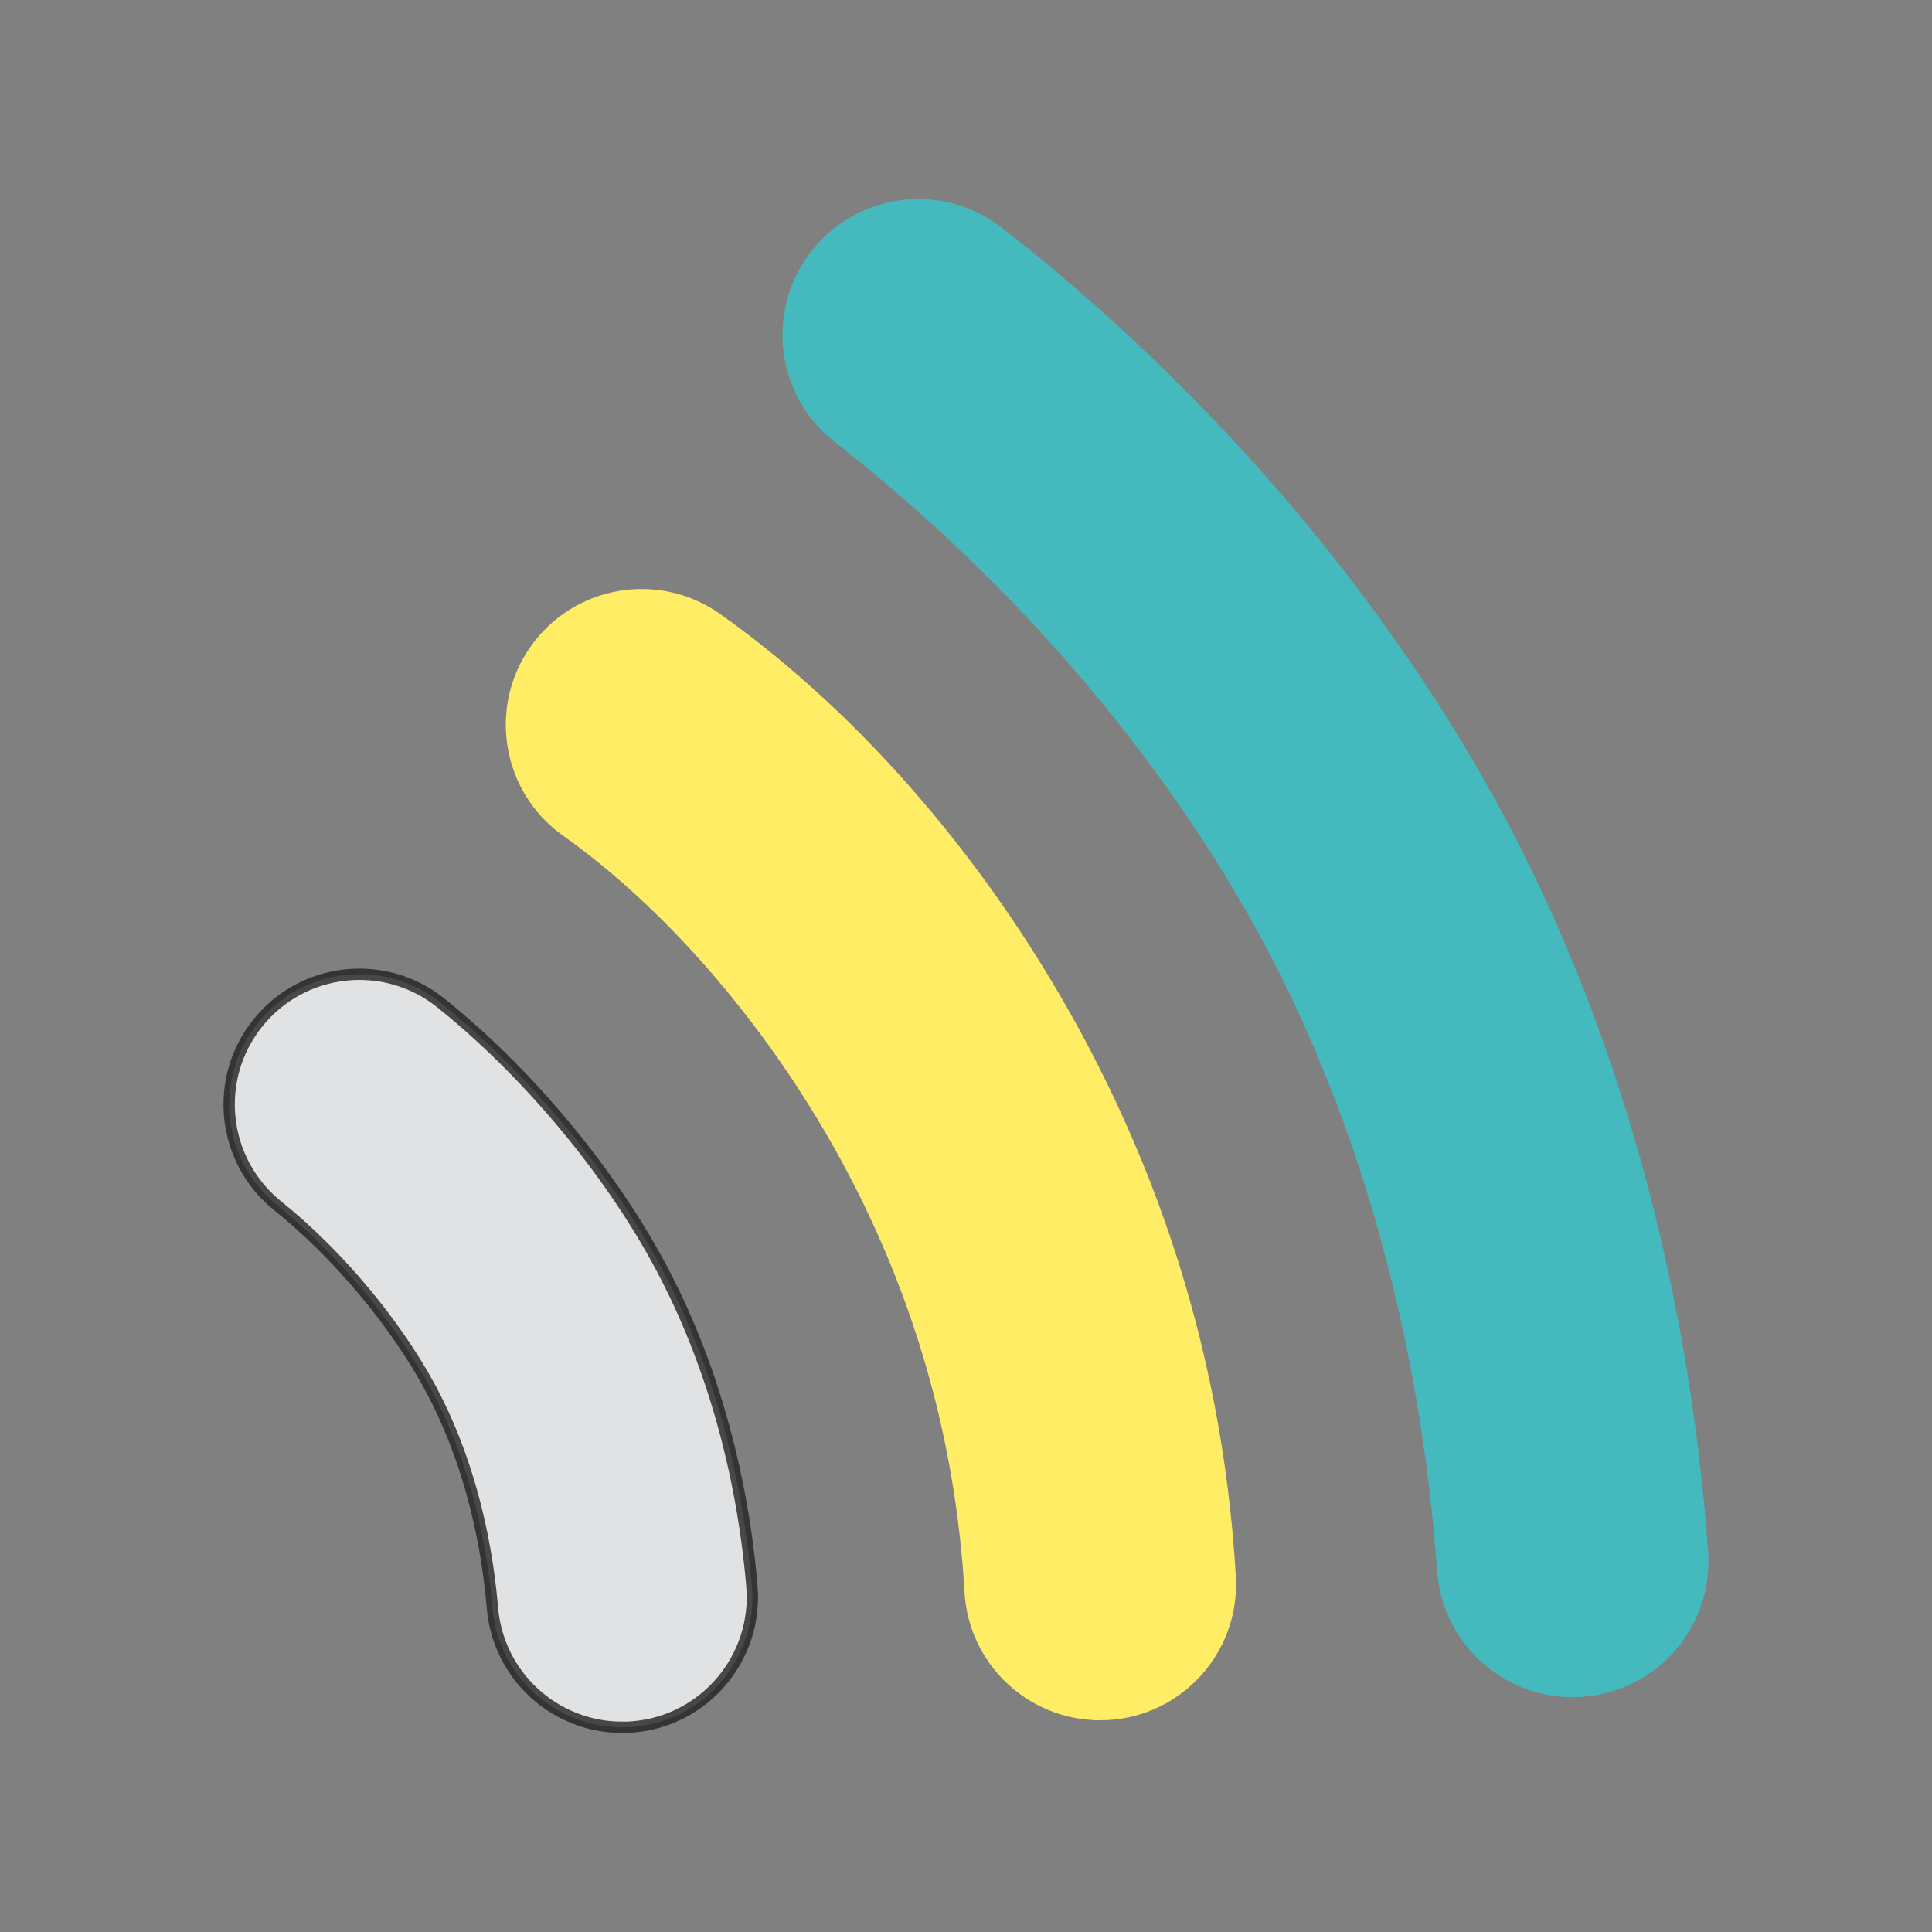 <svg xmlns="http://www.w3.org/2000/svg" id="Capa_1" viewBox="0 0 512 512"><rect x="0" y="0" width="512" height="512" fill="#808080" stroke="none"/><defs><style>      .cls-1 {        fill: #44babf;        stroke: #44babe;      }      .cls-1, .cls-2, .cls-3 {        stroke-miterlimit: 10;        stroke-width: 3px;      }      .cls-2 {        fill: #ffed66;        stroke: #ffed66;      }      .cls-3 {        fill: #f9fafb;        opacity: .8;        stroke: #212121;      }    </style></defs><path class="cls-1" d="M416.73,448.28c-17.93,0-33.07-13.87-34.38-32.03-4.39-60.98-20.25-118.6-45.87-166.62-26.2-49.12-66.81-96.6-114.33-133.67-15.03-11.72-17.7-33.41-5.98-48.43,11.72-15.03,33.41-17.7,48.43-5.98,54.97,42.89,102.12,98.15,132.76,155.6,30.13,56.48,48.74,123.61,53.81,194.15,1.37,19.01-12.93,35.52-31.94,36.89-.84.06-1.68.09-2.51.09Z"></path><path class="cls-2" d="M291.53,454.39c-18.15,0-33.36-14.17-34.42-32.51-2.29-39.78-12.98-77.79-31.75-112.98-19.22-36.04-46.67-68.35-75.28-88.66-15.54-11.03-19.2-32.56-8.18-48.11,11.03-15.54,32.57-19.2,48.11-8.17,37.61,26.68,71.79,66.62,96.24,112.46,23.51,44.07,36.89,91.67,39.76,141.48,1.1,19.02-13.43,35.34-32.46,36.44-.68.04-1.35.06-2.02.06Z"></path><path class="cls-3" d="M164.85,457.75c-17.73,0-32.8-13.58-34.34-31.57-1.83-21.43-7.45-41.49-16.26-57.99-9.22-17.28-24.77-35.9-40.6-48.58-14.87-11.92-17.26-33.64-5.33-48.5,11.92-14.87,33.64-17.25,48.5-5.33,22.98,18.42,44.78,44.57,58.31,69.94,13.17,24.68,21.52,53.94,24.13,84.61,1.62,18.99-12.46,35.69-31.44,37.31-1,.08-1.99.13-2.97.13Z"></path></svg>